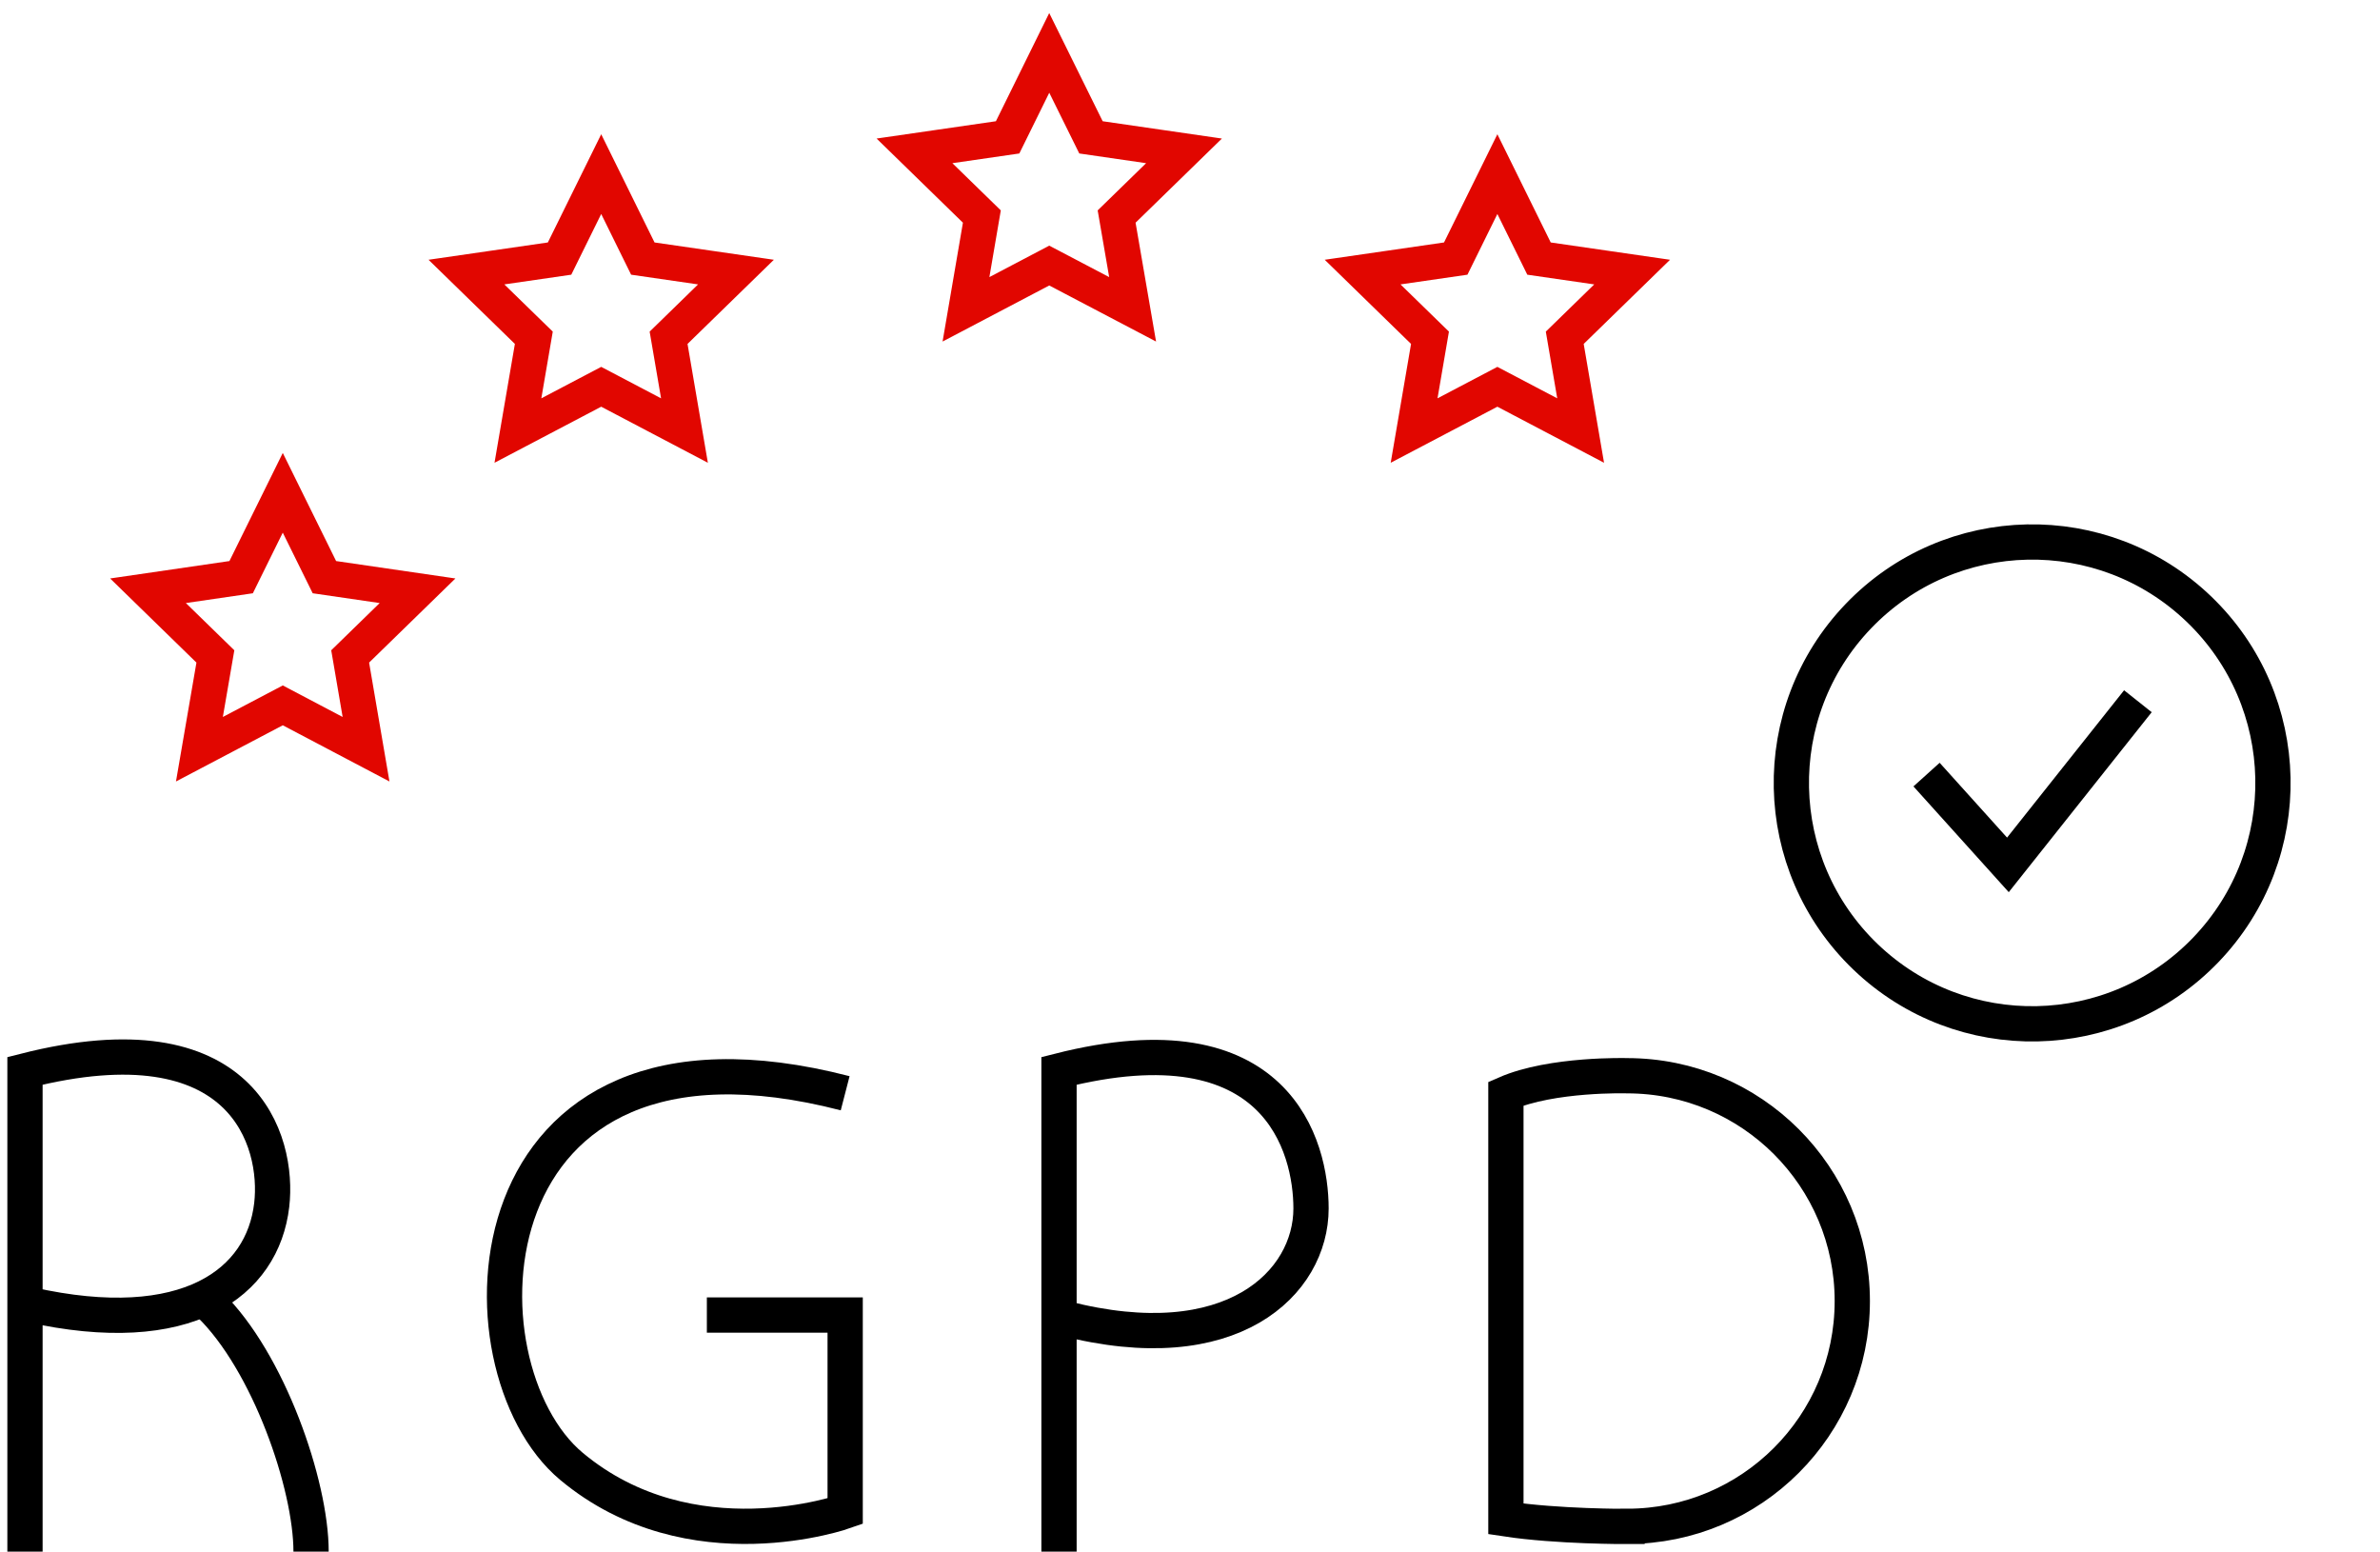 <svg width="135" height="88" viewBox="0 0 135 88" fill="none" xmlns="http://www.w3.org/2000/svg">
<path d="M125.129 53.859C130.35 48.413 130.169 39.763 124.724 34.54C119.279 29.317 110.632 29.498 105.411 34.945C100.189 40.391 100.37 49.041 105.815 54.264C111.26 59.487 119.907 59.306 125.129 53.859Z" stroke="black" stroke-width="2" stroke-miterlimit="10"/>
<path d="M109.279 43.93L113.894 49.051L121.267 39.77" stroke="black" stroke-width="2" stroke-miterlimit="10"/>
<path d="M47.94 62.003C26.327 56.41 25.632 77.508 32.419 83.166C39.205 88.825 47.94 85.708 47.94 85.708V74.581H40.095" stroke="black" stroke-width="2" stroke-miterlimit="10"/>
<path d="M92.293 86.565C99.351 86.565 105.067 80.847 105.067 73.787C105.067 66.727 99.351 61.009 92.293 61.009C92.293 61.009 88.036 60.884 85.419 62.024V86.142C88.351 86.587 92.293 86.571 92.293 86.571V86.565Z" stroke="black" stroke-width="2" stroke-miterlimit="10"/>
<path d="M60.07 88V60.733C72.491 57.578 74.365 65.072 74.365 68.537C74.365 72.745 69.891 77.22 60.363 74.765" stroke="black" stroke-width="2" stroke-miterlimit="10"/>
<path d="M1.417 88V60.733C13.838 57.577 15.831 64.735 15.413 68.335C14.902 72.751 10.619 75.993 1.677 73.989" stroke="black" stroke-width="2" stroke-miterlimit="10"/>
<path d="M11.89 73.978C15.234 77.225 17.645 84.214 17.645 87.999" stroke="black" stroke-width="2" stroke-miterlimit="10"/>
<path d="M59.516 3L61.883 7.79L67.16 8.556L63.338 12.281L64.245 17.543L59.516 15.061L54.793 17.543L55.694 12.281L51.872 8.556L57.155 7.79L59.516 3Z" stroke="#E10600" stroke-width="2"/>
<path d="M84.935 9.875L87.297 14.665L92.579 15.431L88.757 19.156L89.658 24.418L84.935 21.936L80.212 24.418L81.113 19.156L77.291 15.431L82.573 14.665L84.935 9.875Z" stroke="#E10600" stroke-width="2"/>
<path d="M34.102 9.875L36.463 14.665L41.746 15.431L37.924 19.156L38.825 24.418L34.102 21.936L29.378 24.418L30.28 19.156L26.457 15.431L31.74 14.665L34.102 9.875Z" stroke="#E10600" stroke-width="2"/>
<path d="M16.04 27.948L18.401 32.733L23.684 33.504L19.862 37.229L20.763 42.491L16.04 40.004L11.311 42.491L12.217 37.229L8.395 33.504L13.678 32.733L16.04 27.948Z" stroke="#E10600" stroke-width="2"/>
</svg>
